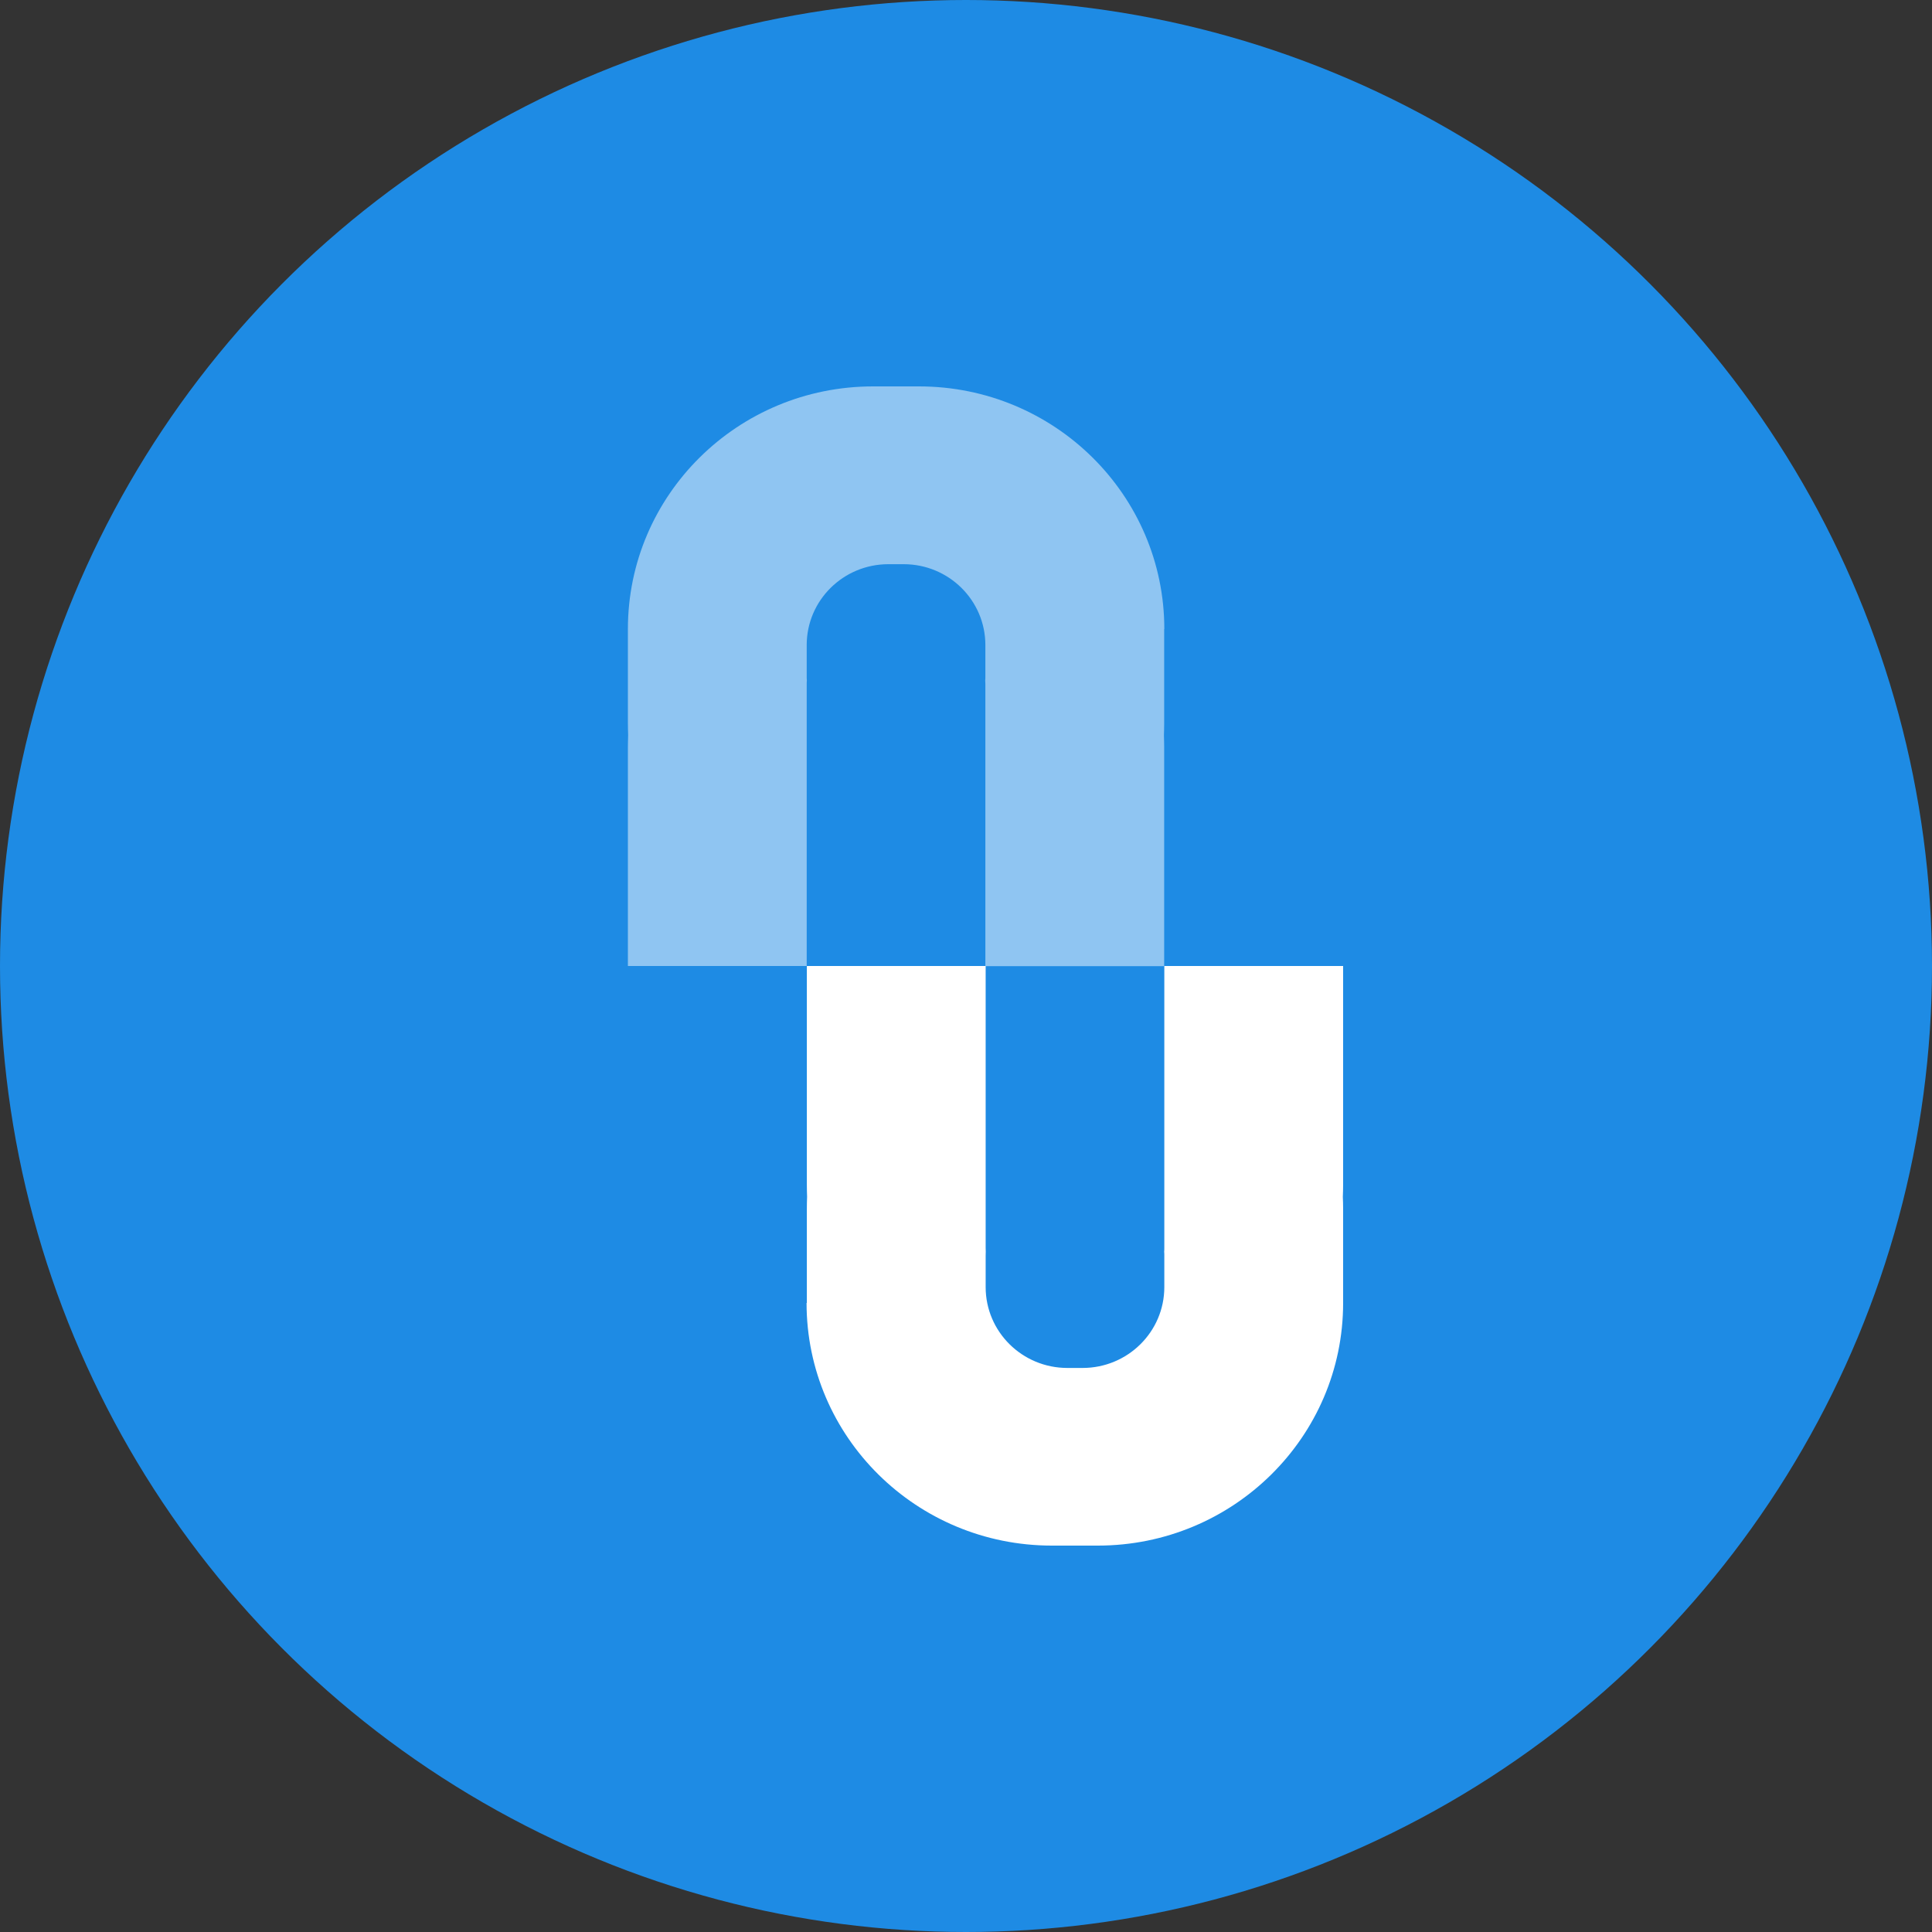 <svg width="40" height="40" viewBox="0 0 40 40" fill="none" xmlns="http://www.w3.org/2000/svg">
    <rect x="0" y="0" width="40" height="40" fill="#333333" stroke="none"/>
    <circle cx="20" cy="20" r="20" fill="#1E8BE4"/>
    <path d="M24.106 13.024C24.106 10.248 21.831 8 19.027 8H18.076C15.273 8 13 10.248 13 13.024V14.979C13 15.061 13.003 15.14 13.005 15.222C13.003 15.305 13 15.384 13 15.466V16.918V17.418V18.408V18.871V20H15.112H16.666H16.702V15.685V15.567V15.307V15.151V14.82V14.654V14.17C16.702 14.142 16.702 14.115 16.705 14.088C16.702 14.06 16.702 14.033 16.702 14.005V13.355C16.702 12.43 17.459 11.681 18.394 11.681H18.709C19.644 11.681 20.401 12.43 20.401 13.355V14.005C20.401 14.033 20.401 14.06 20.398 14.088C20.398 14.115 20.401 14.142 20.401 14.17V14.654V14.82V15.151V15.307V15.567V15.685V20.003H20.437H21.936H24.103V18.873V18.411V17.421V16.921V15.469C24.103 15.386 24.1 15.307 24.098 15.225C24.1 15.146 24.103 15.064 24.103 14.982V13.024H24.106Z" fill="white" fill-opacity="0.5"/>
    <path d="M16.699 26.976C16.699 29.749 18.972 32 21.778 32H22.729C25.532 32 27.808 29.752 27.808 26.976V25.021C27.808 24.939 27.805 24.86 27.802 24.778C27.805 24.698 27.808 24.616 27.808 24.534V23.082V22.582V21.592V21.129V20H25.695H24.142H24.106V24.318V24.436V24.695V24.851V25.182V25.349V25.833C24.106 25.86 24.106 25.888 24.103 25.915C24.106 25.943 24.106 25.97 24.106 25.997V26.648C24.106 27.573 23.348 28.322 22.414 28.322H22.099C21.164 28.322 20.407 27.573 20.407 26.648V25.997C20.407 25.97 20.407 25.943 20.409 25.915C20.409 25.888 20.407 25.86 20.407 25.833V25.349V25.182V24.851V24.695V24.436V24.318V20H20.371H18.872H16.705V21.129V21.592V22.582V23.082V24.534C16.705 24.616 16.707 24.698 16.71 24.778C16.707 24.857 16.705 24.939 16.705 25.021V26.976H16.699Z" fill="white"/>
</svg>
